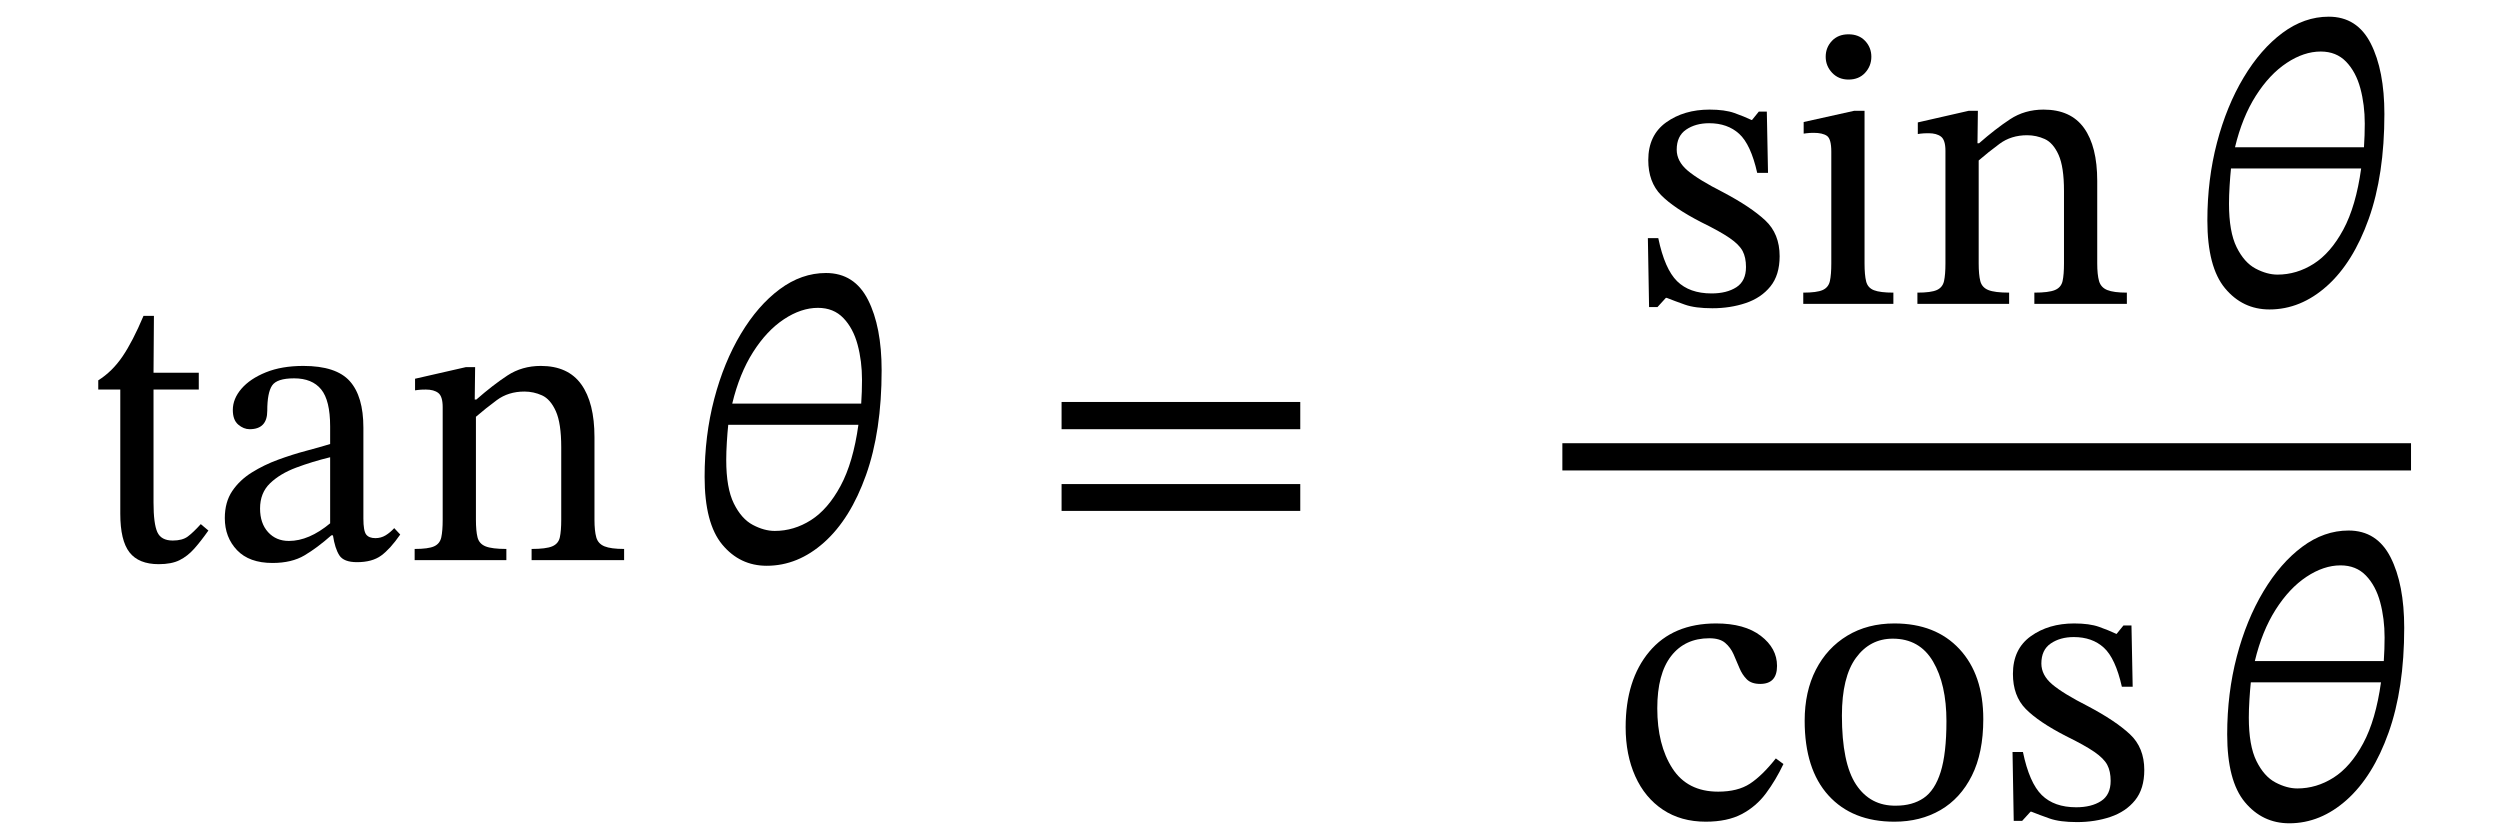 <svg xmlns="http://www.w3.org/2000/svg" xmlns:xlink="http://www.w3.org/1999/xlink" width="149.813" height="50.336" viewBox="-1 -33.568 149.813 50.336"><path d="M 11.032 -2.16 L 11.032 -2.16 L 11.488 -1.776 Q 11.032 -1.128 10.636 -0.684 Q 10.24 -0.24 9.76 0 Q 9.28 0.24 8.512 0.24 Q 7.312 0.24 6.76 -0.468 Q 6.208 -1.176 6.208 -2.784 L 6.208 -10.224 L 4.888 -10.224 L 4.888 -10.776 Q 5.728 -11.304 6.34 -12.204 Q 6.952 -13.104 7.6 -14.64 L 8.224 -14.64 L 8.2 -11.232 L 10.912 -11.232 L 10.912 -10.224 L 8.2 -10.224 L 8.2 -3.456 Q 8.2 -2.184 8.428 -1.68 Q 8.656 -1.176 9.352 -1.176 Q 9.928 -1.176 10.252 -1.416 Q 10.576 -1.656 11.032 -2.16 Z " fill="black" /><path d="M 18.952 -1.488 L 18.952 -1.488 L 18.856 -1.488 Q 18.016 -0.744 17.248 -0.288 Q 16.48 0.168 15.328 0.168 Q 13.936 0.168 13.204 -0.6 Q 12.472 -1.368 12.472 -2.52 Q 12.472 -3.48 12.916 -4.14 Q 13.36 -4.8 14.092 -5.256 Q 14.824 -5.712 15.676 -6.024 Q 16.528 -6.336 17.344 -6.552 Q 18.16 -6.768 18.784 -6.96 L 18.784 -8.016 Q 18.784 -9.576 18.244 -10.236 Q 17.704 -10.896 16.624 -10.896 Q 15.592 -10.896 15.304 -10.464 Q 15.016 -10.032 15.016 -8.952 Q 15.016 -7.848 13.96 -7.848 Q 13.6 -7.848 13.276 -8.124 Q 12.952 -8.4 12.952 -9 Q 12.952 -9.672 13.468 -10.272 Q 13.984 -10.872 14.932 -11.256 Q 15.88 -11.64 17.176 -11.64 Q 19.144 -11.64 19.96 -10.728 Q 20.776 -9.816 20.776 -7.944 L 20.776 -2.496 Q 20.776 -1.752 20.944 -1.536 Q 21.112 -1.32 21.496 -1.32 Q 21.832 -1.32 22.108 -1.488 Q 22.384 -1.656 22.624 -1.92 L 22.984 -1.536 Q 22.384 -0.672 21.844 -0.276 Q 21.304 0.12 20.392 0.12 Q 19.6 0.12 19.336 -0.288 Q 19.072 -0.696 18.952 -1.488 Z M 18.784 -2.208 L 18.784 -2.208 L 18.784 -6.168 Q 17.704 -5.904 16.744 -5.544 Q 15.784 -5.184 15.184 -4.608 Q 14.584 -4.032 14.584 -3.096 Q 14.584 -2.208 15.064 -1.68 Q 15.544 -1.152 16.312 -1.152 Q 17.512 -1.152 18.784 -2.208 Z " fill="black" /><path d="M 34.624 -7.368 L 34.624 -7.368 L 34.624 -2.424 Q 34.624 -1.752 34.732 -1.368 Q 34.84 -0.984 35.224 -0.828 Q 35.608 -0.672 36.4 -0.672 L 36.4 0 L 30.856 0 L 30.856 -0.672 Q 31.72 -0.672 32.092 -0.828 Q 32.464 -0.984 32.548 -1.368 Q 32.632 -1.752 32.632 -2.424 L 32.632 -6.768 Q 32.632 -8.208 32.308 -8.928 Q 31.984 -9.648 31.48 -9.876 Q 30.976 -10.104 30.424 -10.104 Q 29.464 -10.104 28.768 -9.588 Q 28.072 -9.072 27.52 -8.592 L 27.52 -2.424 Q 27.52 -1.752 27.616 -1.368 Q 27.712 -0.984 28.096 -0.828 Q 28.48 -0.672 29.344 -0.672 L 29.344 0 L 23.848 0 L 23.848 -0.672 Q 24.664 -0.672 25.012 -0.828 Q 25.36 -0.984 25.444 -1.368 Q 25.528 -1.752 25.528 -2.424 L 25.528 -9.168 Q 25.528 -9.816 25.264 -10.02 Q 25 -10.224 24.52 -10.224 Q 24.208 -10.224 24.04 -10.2 Q 23.872 -10.176 23.872 -10.176 L 23.872 -10.872 L 26.92 -11.568 L 27.472 -11.568 L 27.448 -9.624 L 27.544 -9.624 Q 28.528 -10.488 29.404 -11.064 Q 30.28 -11.64 31.408 -11.64 Q 33.04 -11.64 33.832 -10.536 Q 34.624 -9.432 34.624 -7.368 Z " fill="black" /><path d="M 51.832 -11.376 L 51.832 -11.376 Q 51.832 -7.728 50.896 -5.1 Q 49.96 -2.472 48.388 -1.068 Q 46.816 0.336 44.944 0.336 Q 43.336 0.336 42.28 -0.936 Q 41.224 -2.208 41.224 -4.992 Q 41.224 -7.464 41.8 -9.66 Q 42.376 -11.856 43.396 -13.56 Q 44.416 -15.264 45.724 -16.236 Q 47.032 -17.208 48.496 -17.208 Q 50.2 -17.208 51.016 -15.6 Q 51.832 -13.992 51.832 -11.376 Z M 45.424 -1.752 L 45.424 -1.752 Q 46.576 -1.752 47.596 -2.4 Q 48.616 -3.048 49.372 -4.452 Q 50.128 -5.856 50.44 -8.112 L 42.64 -8.112 Q 42.592 -7.656 42.556 -7.068 Q 42.52 -6.48 42.52 -6 Q 42.52 -4.32 42.976 -3.396 Q 43.432 -2.472 44.116 -2.112 Q 44.8 -1.752 45.424 -1.752 Z M 48.016 -15.12 L 48.016 -15.12 Q 47.008 -15.12 45.976 -14.436 Q 44.944 -13.752 44.128 -12.468 Q 43.312 -11.184 42.88 -9.384 L 50.608 -9.384 Q 50.632 -9.72 50.644 -10.104 Q 50.656 -10.488 50.656 -10.8 Q 50.656 -11.928 50.392 -12.912 Q 50.128 -13.896 49.54 -14.508 Q 48.952 -15.12 48.016 -15.12 Z " fill="black" /><path d="M 76.919 -7.848 L 76.919 -7.848 L 62.615 -7.848 L 62.615 -9.48 L 76.919 -9.48 Z M 76.919 -2.952 L 76.919 -2.952 L 62.615 -2.952 L 62.615 -4.56 L 76.919 -4.56 Z " fill="black" /><path d="M 97.749 -19.296 L 97.749 -19.296 L 98.373 -19.296 Q 98.757 -17.448 99.501 -16.716 Q 100.245 -15.984 101.565 -15.984 Q 102.477 -15.984 103.053 -16.356 Q 103.629 -16.728 103.629 -17.568 Q 103.629 -18.144 103.425 -18.528 Q 103.221 -18.912 102.645 -19.308 Q 102.069 -19.704 100.941 -20.256 Q 99.309 -21.096 98.541 -21.876 Q 97.773 -22.656 97.773 -23.976 Q 97.773 -25.464 98.841 -26.232 Q 99.909 -27 101.445 -27 Q 102.357 -27 102.933 -26.796 Q 103.509 -26.592 103.965 -26.376 L 103.989 -26.376 L 104.397 -26.88 L 104.877 -26.88 L 104.949 -23.208 L 104.301 -23.208 Q 103.917 -24.912 103.221 -25.548 Q 102.525 -26.184 101.421 -26.184 Q 100.605 -26.184 100.041 -25.8 Q 99.477 -25.416 99.477 -24.6 Q 99.477 -23.904 100.125 -23.352 Q 100.773 -22.8 102.285 -22.032 Q 103.917 -21.168 104.781 -20.364 Q 105.645 -19.56 105.645 -18.216 Q 105.645 -17.088 105.093 -16.404 Q 104.541 -15.72 103.617 -15.408 Q 102.693 -15.096 101.613 -15.096 Q 100.581 -15.096 99.969 -15.312 Q 99.357 -15.528 98.877 -15.72 L 98.829 -15.72 L 98.325 -15.168 L 97.821 -15.168 Z " fill="black" /><path d="M 112.461 -16.032 L 112.461 -16.032 L 112.461 -15.36 L 107.061 -15.36 L 107.061 -16.032 Q 107.877 -16.032 108.225 -16.188 Q 108.573 -16.344 108.657 -16.728 Q 108.741 -17.112 108.741 -17.784 L 108.741 -24.48 Q 108.741 -25.248 108.477 -25.428 Q 108.213 -25.608 107.685 -25.608 Q 107.445 -25.608 107.265 -25.584 Q 107.085 -25.56 107.085 -25.56 L 107.085 -26.256 L 110.109 -26.928 L 110.733 -26.928 L 110.733 -17.784 Q 110.733 -17.088 110.829 -16.704 Q 110.925 -16.32 111.297 -16.176 Q 111.669 -16.032 112.461 -16.032 Z M 109.773 -31.512 L 109.773 -31.512 Q 110.397 -31.512 110.769 -31.116 Q 111.141 -30.72 111.141 -30.168 Q 111.141 -29.616 110.769 -29.208 Q 110.397 -28.8 109.773 -28.8 Q 109.173 -28.8 108.789 -29.208 Q 108.405 -29.616 108.405 -30.168 Q 108.405 -30.72 108.777 -31.116 Q 109.149 -31.512 109.773 -31.512 Z " fill="black" /><path d="M 124.677 -22.728 L 124.677 -22.728 L 124.677 -17.784 Q 124.677 -17.112 124.785 -16.728 Q 124.893 -16.344 125.277 -16.188 Q 125.661 -16.032 126.453 -16.032 L 126.453 -15.36 L 120.909 -15.36 L 120.909 -16.032 Q 121.773 -16.032 122.145 -16.188 Q 122.517 -16.344 122.601 -16.728 Q 122.685 -17.112 122.685 -17.784 L 122.685 -22.128 Q 122.685 -23.568 122.361 -24.288 Q 122.037 -25.008 121.533 -25.236 Q 121.029 -25.464 120.477 -25.464 Q 119.517 -25.464 118.821 -24.948 Q 118.125 -24.432 117.573 -23.952 L 117.573 -17.784 Q 117.573 -17.112 117.669 -16.728 Q 117.765 -16.344 118.149 -16.188 Q 118.533 -16.032 119.397 -16.032 L 119.397 -15.36 L 113.901 -15.36 L 113.901 -16.032 Q 114.717 -16.032 115.065 -16.188 Q 115.413 -16.344 115.497 -16.728 Q 115.581 -17.112 115.581 -17.784 L 115.581 -24.528 Q 115.581 -25.176 115.317 -25.38 Q 115.053 -25.584 114.573 -25.584 Q 114.261 -25.584 114.093 -25.56 Q 113.925 -25.536 113.925 -25.536 L 113.925 -26.232 L 116.973 -26.928 L 117.525 -26.928 L 117.501 -24.984 L 117.597 -24.984 Q 118.581 -25.848 119.457 -26.424 Q 120.333 -27 121.461 -27 Q 123.093 -27 123.885 -25.896 Q 124.677 -24.792 124.677 -22.728 Z " fill="black" /><path d="M 141.885 -26.736 L 141.885 -26.736 Q 141.885 -23.088 140.949 -20.46 Q 140.013 -17.832 138.441 -16.428 Q 136.869 -15.024 134.997 -15.024 Q 133.389 -15.024 132.333 -16.296 Q 131.277 -17.568 131.277 -20.352 Q 131.277 -22.824 131.853 -25.02 Q 132.429 -27.216 133.449 -28.92 Q 134.469 -30.624 135.777 -31.596 Q 137.085 -32.568 138.549 -32.568 Q 140.253 -32.568 141.069 -30.96 Q 141.885 -29.352 141.885 -26.736 Z M 135.477 -17.112 L 135.477 -17.112 Q 136.629 -17.112 137.649 -17.76 Q 138.669 -18.408 139.425 -19.812 Q 140.181 -21.216 140.493 -23.472 L 132.693 -23.472 Q 132.645 -23.016 132.609 -22.428 Q 132.573 -21.84 132.573 -21.36 Q 132.573 -19.68 133.029 -18.756 Q 133.485 -17.832 134.169 -17.472 Q 134.853 -17.112 135.477 -17.112 Z M 138.069 -30.48 L 138.069 -30.48 Q 137.061 -30.48 136.029 -29.796 Q 134.997 -29.112 134.181 -27.828 Q 133.365 -26.544 132.933 -24.744 L 140.661 -24.744 Q 140.685 -25.08 140.697 -25.464 Q 140.709 -25.848 140.709 -26.16 Q 140.709 -27.288 140.445 -28.272 Q 140.181 -29.256 139.593 -29.868 Q 139.005 -30.48 138.069 -30.48 Z " fill="black" /><path d="M 105.417 11.88 L 105.417 11.88 L 105.873 12.216 Q 105.417 13.176 104.829 13.968 Q 104.241 14.76 103.377 15.216 Q 102.513 15.672 101.217 15.672 Q 99.729 15.672 98.649 14.952 Q 97.569 14.232 96.993 12.948 Q 96.417 11.664 96.417 10.008 Q 96.417 7.176 97.833 5.484 Q 99.249 3.792 101.841 3.792 Q 103.545 3.792 104.517 4.536 Q 105.489 5.28 105.489 6.336 Q 105.489 7.416 104.481 7.416 Q 103.953 7.416 103.677 7.14 Q 103.401 6.864 103.233 6.456 Q 103.065 6.048 102.885 5.64 Q 102.705 5.232 102.381 4.956 Q 102.057 4.68 101.433 4.68 Q 99.969 4.68 99.141 5.748 Q 98.313 6.816 98.313 8.88 Q 98.313 11.064 99.213 12.468 Q 100.113 13.872 101.961 13.872 Q 103.137 13.872 103.869 13.392 Q 104.601 12.912 105.417 11.88 Z " fill="black" /><path d="M 112.521 3.792 L 112.521 3.792 Q 114.993 3.792 116.421 5.328 Q 117.849 6.864 117.849 9.528 Q 117.849 11.544 117.165 12.912 Q 116.481 14.28 115.281 14.976 Q 114.081 15.672 112.521 15.672 Q 110.001 15.672 108.573 14.1 Q 107.145 12.528 107.145 9.624 Q 107.145 7.872 107.817 6.564 Q 108.489 5.256 109.701 4.524 Q 110.913 3.792 112.521 3.792 Z M 112.425 4.704 L 112.425 4.704 Q 111.057 4.704 110.217 5.856 Q 109.377 7.008 109.377 9.312 Q 109.377 12.168 110.229 13.452 Q 111.081 14.736 112.617 14.712 Q 113.601 14.712 114.273 14.256 Q 114.945 13.8 115.293 12.696 Q 115.641 11.592 115.641 9.648 Q 115.641 7.44 114.837 6.072 Q 114.033 4.704 112.425 4.704 Z " fill="black" /><path d="M 119.601 11.496 L 119.601 11.496 L 120.225 11.496 Q 120.609 13.344 121.353 14.076 Q 122.097 14.808 123.417 14.808 Q 124.329 14.808 124.905 14.436 Q 125.481 14.064 125.481 13.224 Q 125.481 12.648 125.277 12.264 Q 125.073 11.88 124.497 11.484 Q 123.921 11.088 122.793 10.536 Q 121.161 9.696 120.393 8.916 Q 119.625 8.136 119.625 6.816 Q 119.625 5.328 120.693 4.56 Q 121.761 3.792 123.297 3.792 Q 124.209 3.792 124.785 3.996 Q 125.361 4.2 125.817 4.416 L 125.841 4.416 L 126.249 3.912 L 126.729 3.912 L 126.801 7.584 L 126.153 7.584 Q 125.769 5.88 125.073 5.244 Q 124.377 4.608 123.273 4.608 Q 122.457 4.608 121.893 4.992 Q 121.329 5.376 121.329 6.192 Q 121.329 6.888 121.977 7.44 Q 122.625 7.992 124.137 8.76 Q 125.769 9.624 126.633 10.428 Q 127.497 11.232 127.497 12.576 Q 127.497 13.704 126.945 14.388 Q 126.393 15.072 125.469 15.384 Q 124.545 15.696 123.465 15.696 Q 122.433 15.696 121.821 15.48 Q 121.209 15.264 120.729 15.072 L 120.681 15.072 L 120.177 15.624 L 119.673 15.624 Z " fill="black" /><path d="M 143.073 4.056 L 143.073 4.056 Q 143.073 7.704 142.137 10.332 Q 141.201 12.96 139.629 14.364 Q 138.057 15.768 136.185 15.768 Q 134.577 15.768 133.521 14.496 Q 132.465 13.224 132.465 10.44 Q 132.465 7.968 133.041 5.772 Q 133.617 3.576 134.637 1.872 Q 135.657 0.168 136.965 -0.804 Q 138.273 -1.776 139.737 -1.776 Q 141.441 -1.776 142.257 -0.168 Q 143.073 1.44 143.073 4.056 Z M 136.665 13.68 L 136.665 13.68 Q 137.817 13.68 138.837 13.032 Q 139.857 12.384 140.613 10.98 Q 141.369 9.576 141.681 7.32 L 133.881 7.32 Q 133.833 7.776 133.797 8.364 Q 133.761 8.952 133.761 9.432 Q 133.761 11.112 134.217 12.036 Q 134.673 12.96 135.357 13.32 Q 136.041 13.68 136.665 13.68 Z M 139.257 0.312 L 139.257 0.312 Q 138.249 0.312 137.217 0.996 Q 136.185 1.68 135.369 2.964 Q 134.553 4.248 134.121 6.048 L 141.849 6.048 Q 141.873 5.712 141.885 5.328 Q 141.897 4.944 141.897 4.632 Q 141.897 3.504 141.633 2.52 Q 141.369 1.536 140.781 0.924 Q 140.193 0.312 139.257 0.312 Z " fill="black" /><rect x="92.625" y="-7.008" width="50.856" height="1.632" fill="black" /></svg>